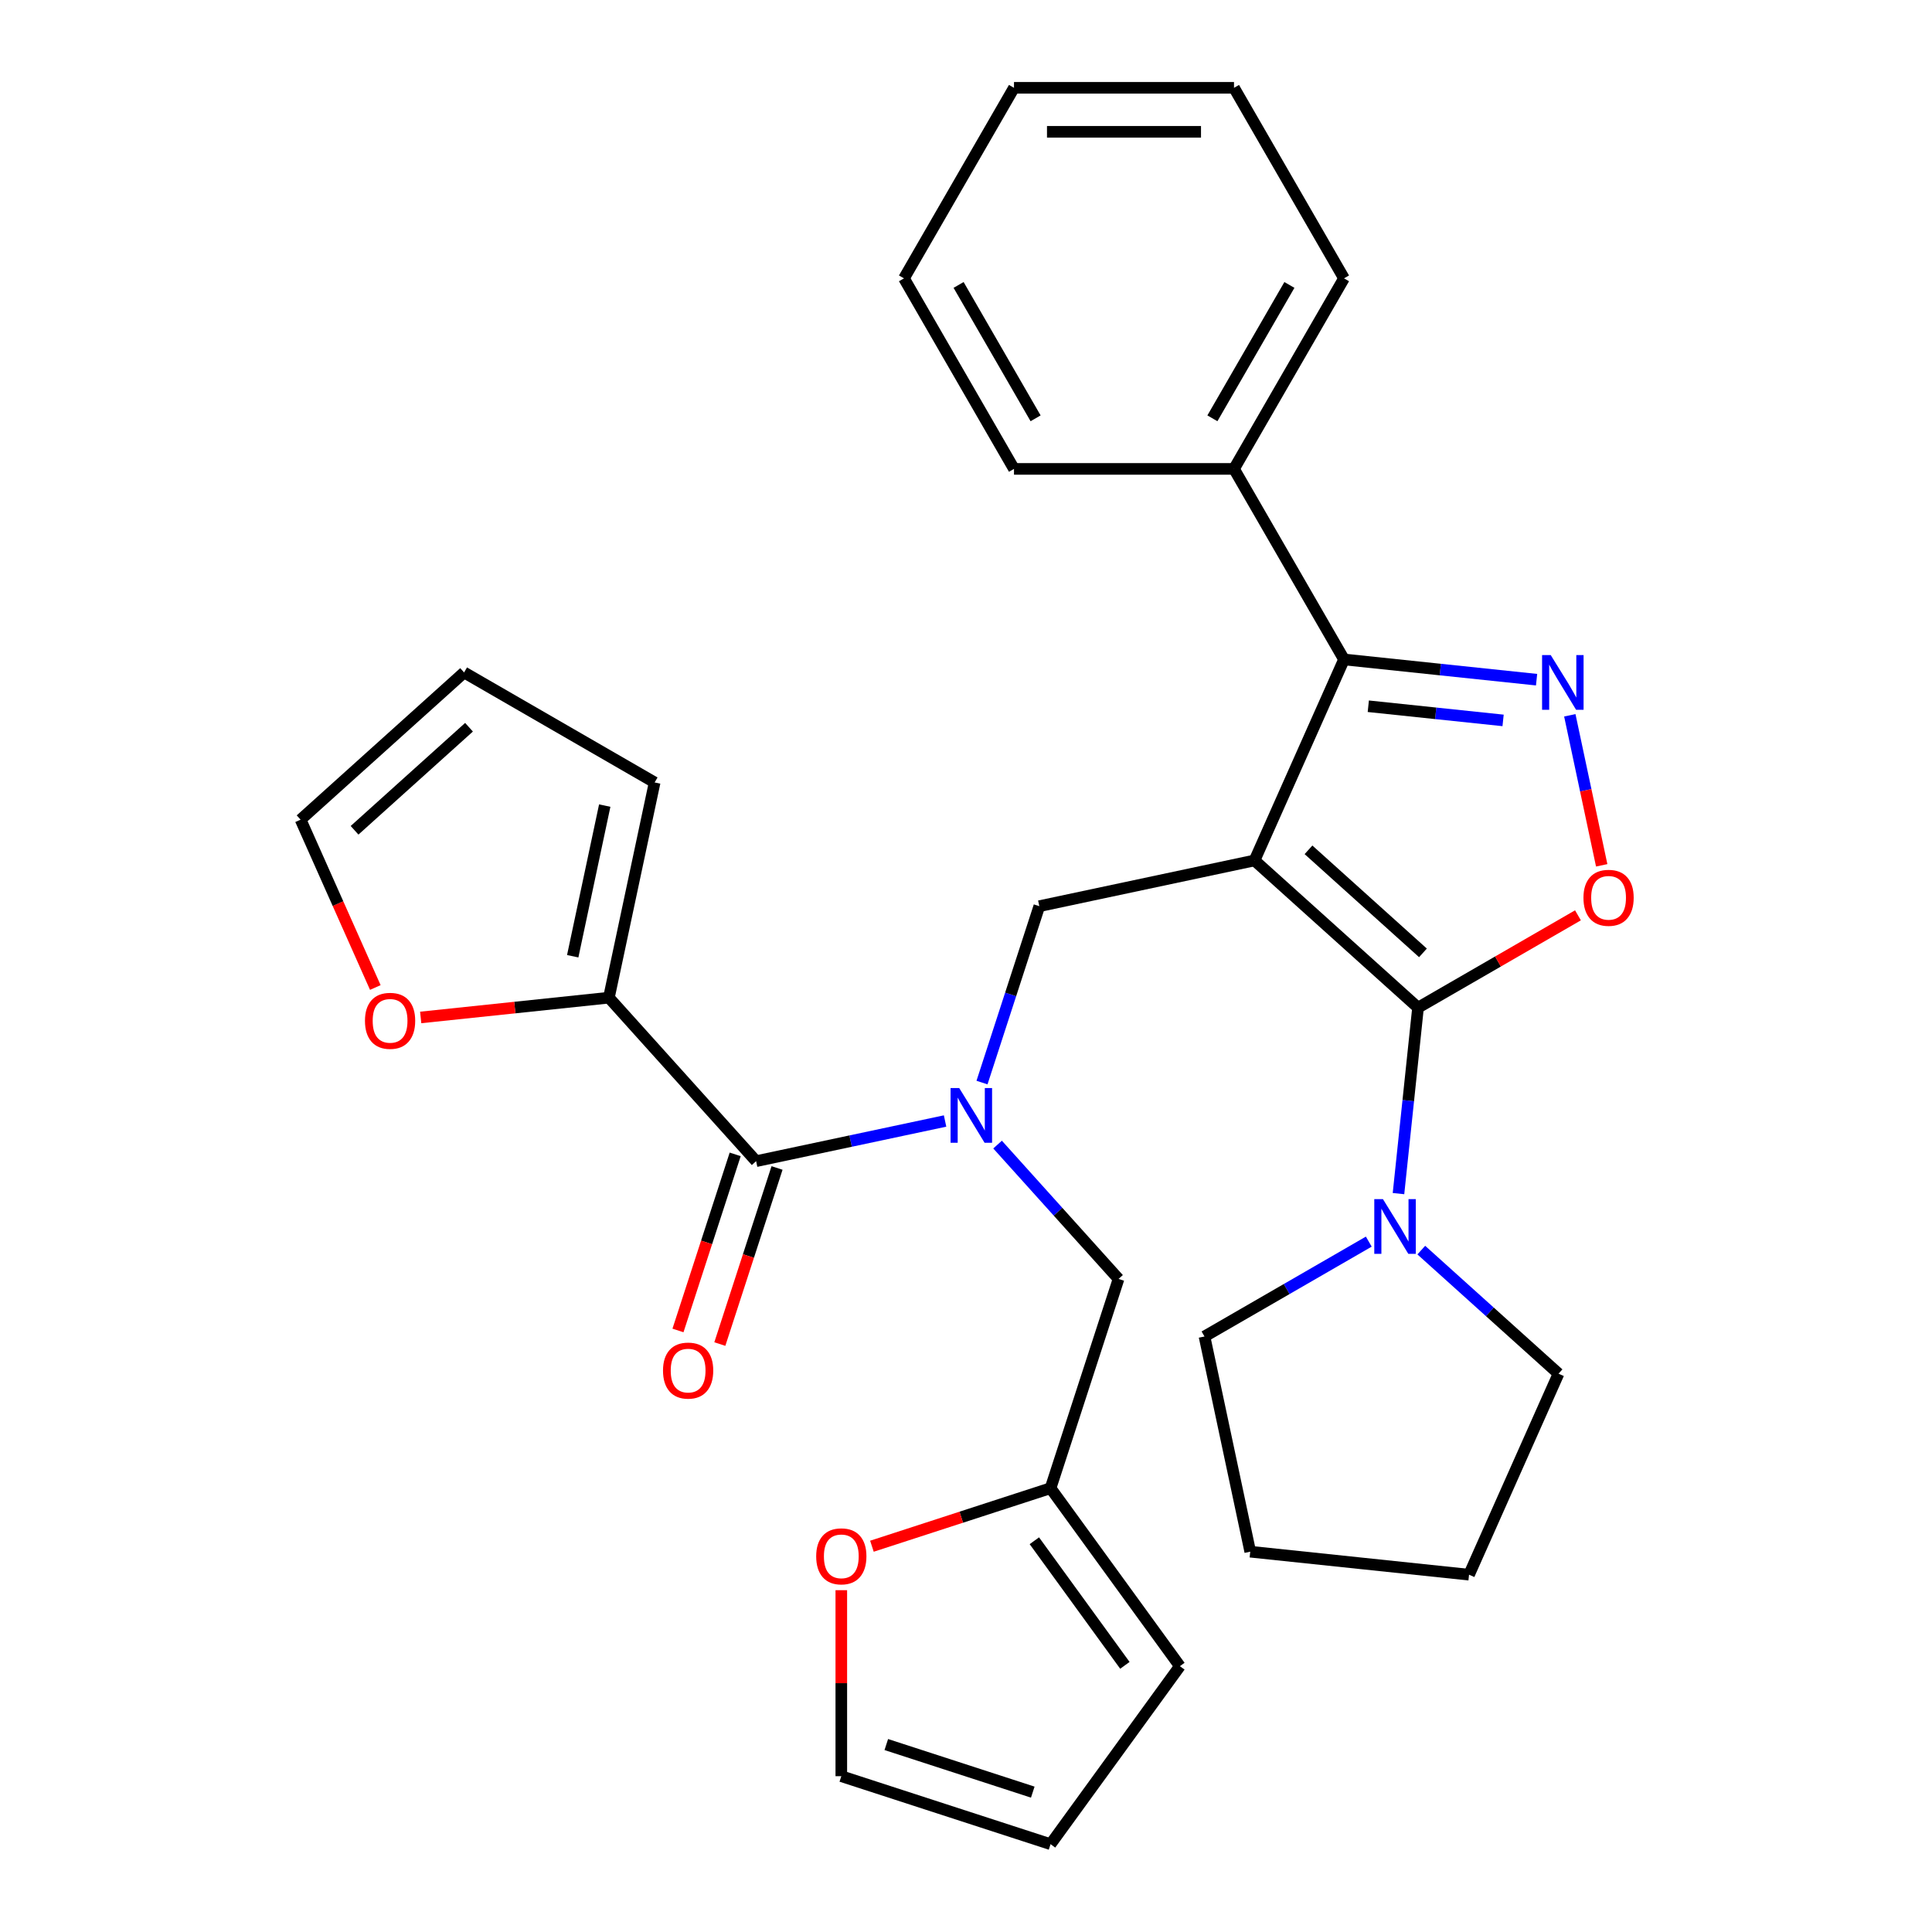 <?xml version='1.0' encoding='iso-8859-1'?>
<svg version='1.1' baseProfile='full'
              xmlns='http://www.w3.org/2000/svg'
                      xmlns:rdkit='http://www.rdkit.org/xml'
                      xmlns:xlink='http://www.w3.org/1999/xlink'
                  xml:space='preserve'
width='1000px' height='1000px' viewBox='0 0 1000 1000'>
<!-- END OF HEADER -->
<rect style='opacity:1.0;fill:#FFFFFF;stroke:none' width='1000' height='1000' x='0' y='0'> </rect>
<path class='bond-0' d='M 649.341,445.361 L 733.971,521.562' style='fill:none;fill-rule:evenodd;stroke:#000000;stroke-width:6px;stroke-linecap:butt;stroke-linejoin:miter;stroke-opacity:1' />
<path class='bond-0' d='M 677.275,439.865 L 736.516,493.206' style='fill:none;fill-rule:evenodd;stroke:#000000;stroke-width:6px;stroke-linecap:butt;stroke-linejoin:miter;stroke-opacity:1' />
<path class='bond-2' d='M 649.341,445.361 L 695.66,341.326' style='fill:none;fill-rule:evenodd;stroke:#000000;stroke-width:6px;stroke-linecap:butt;stroke-linejoin:miter;stroke-opacity:1' />
<path class='bond-5' d='M 649.341,445.361 L 537.948,469.038' style='fill:none;fill-rule:evenodd;stroke:#000000;stroke-width:6px;stroke-linecap:butt;stroke-linejoin:miter;stroke-opacity:1' />
<path class='bond-3' d='M 733.971,521.562 L 775.359,497.667' style='fill:none;fill-rule:evenodd;stroke:#000000;stroke-width:6px;stroke-linecap:butt;stroke-linejoin:miter;stroke-opacity:1' />
<path class='bond-3' d='M 775.359,497.667 L 816.747,473.771' style='fill:none;fill-rule:evenodd;stroke:#FF0000;stroke-width:6px;stroke-linecap:butt;stroke-linejoin:miter;stroke-opacity:1' />
<path class='bond-7' d='M 733.971,521.562 L 728.913,569.687' style='fill:none;fill-rule:evenodd;stroke:#000000;stroke-width:6px;stroke-linecap:butt;stroke-linejoin:miter;stroke-opacity:1' />
<path class='bond-7' d='M 728.913,569.687 L 723.854,617.812' style='fill:none;fill-rule:evenodd;stroke:#0000FF;stroke-width:6px;stroke-linecap:butt;stroke-linejoin:miter;stroke-opacity:1' />
<path class='bond-1' d='M 795.33,351.801 L 745.495,346.564' style='fill:none;fill-rule:evenodd;stroke:#0000FF;stroke-width:6px;stroke-linecap:butt;stroke-linejoin:miter;stroke-opacity:1' />
<path class='bond-1' d='M 745.495,346.564 L 695.66,341.326' style='fill:none;fill-rule:evenodd;stroke:#000000;stroke-width:6px;stroke-linecap:butt;stroke-linejoin:miter;stroke-opacity:1' />
<path class='bond-1' d='M 777.999,372.881 L 743.114,369.215' style='fill:none;fill-rule:evenodd;stroke:#0000FF;stroke-width:6px;stroke-linecap:butt;stroke-linejoin:miter;stroke-opacity:1' />
<path class='bond-1' d='M 743.114,369.215 L 708.23,365.548' style='fill:none;fill-rule:evenodd;stroke:#000000;stroke-width:6px;stroke-linecap:butt;stroke-linejoin:miter;stroke-opacity:1' />
<path class='bond-30' d='M 812.532,370.236 L 820.785,409.063' style='fill:none;fill-rule:evenodd;stroke:#0000FF;stroke-width:6px;stroke-linecap:butt;stroke-linejoin:miter;stroke-opacity:1' />
<path class='bond-30' d='M 820.785,409.063 L 829.038,447.889' style='fill:none;fill-rule:evenodd;stroke:#FF0000;stroke-width:6px;stroke-linecap:butt;stroke-linejoin:miter;stroke-opacity:1' />
<path class='bond-14' d='M 695.66,341.326 L 638.72,242.702' style='fill:none;fill-rule:evenodd;stroke:#000000;stroke-width:6px;stroke-linecap:butt;stroke-linejoin:miter;stroke-opacity:1' />
<path class='bond-4' d='M 508.283,560.338 L 523.116,514.688' style='fill:none;fill-rule:evenodd;stroke:#0000FF;stroke-width:6px;stroke-linecap:butt;stroke-linejoin:miter;stroke-opacity:1' />
<path class='bond-4' d='M 523.116,514.688 L 537.948,469.038' style='fill:none;fill-rule:evenodd;stroke:#000000;stroke-width:6px;stroke-linecap:butt;stroke-linejoin:miter;stroke-opacity:1' />
<path class='bond-6' d='M 489.17,580.233 L 440.268,590.628' style='fill:none;fill-rule:evenodd;stroke:#0000FF;stroke-width:6px;stroke-linecap:butt;stroke-linejoin:miter;stroke-opacity:1' />
<path class='bond-6' d='M 440.268,590.628 L 391.365,601.022' style='fill:none;fill-rule:evenodd;stroke:#000000;stroke-width:6px;stroke-linecap:butt;stroke-linejoin:miter;stroke-opacity:1' />
<path class='bond-10' d='M 516.344,592.435 L 547.651,627.205' style='fill:none;fill-rule:evenodd;stroke:#0000FF;stroke-width:6px;stroke-linecap:butt;stroke-linejoin:miter;stroke-opacity:1' />
<path class='bond-10' d='M 547.651,627.205 L 578.959,661.975' style='fill:none;fill-rule:evenodd;stroke:#000000;stroke-width:6px;stroke-linecap:butt;stroke-linejoin:miter;stroke-opacity:1' />
<path class='bond-8' d='M 391.365,601.022 L 315.164,516.392' style='fill:none;fill-rule:evenodd;stroke:#000000;stroke-width:6px;stroke-linecap:butt;stroke-linejoin:miter;stroke-opacity:1' />
<path class='bond-13' d='M 380.534,597.503 L 365.728,643.073' style='fill:none;fill-rule:evenodd;stroke:#000000;stroke-width:6px;stroke-linecap:butt;stroke-linejoin:miter;stroke-opacity:1' />
<path class='bond-13' d='M 365.728,643.073 L 350.921,688.643' style='fill:none;fill-rule:evenodd;stroke:#FF0000;stroke-width:6px;stroke-linecap:butt;stroke-linejoin:miter;stroke-opacity:1' />
<path class='bond-13' d='M 402.196,604.542 L 387.389,650.112' style='fill:none;fill-rule:evenodd;stroke:#000000;stroke-width:6px;stroke-linecap:butt;stroke-linejoin:miter;stroke-opacity:1' />
<path class='bond-13' d='M 387.389,650.112 L 372.583,695.682' style='fill:none;fill-rule:evenodd;stroke:#FF0000;stroke-width:6px;stroke-linecap:butt;stroke-linejoin:miter;stroke-opacity:1' />
<path class='bond-21' d='M 735.654,647.053 L 771.175,679.037' style='fill:none;fill-rule:evenodd;stroke:#0000FF;stroke-width:6px;stroke-linecap:butt;stroke-linejoin:miter;stroke-opacity:1' />
<path class='bond-21' d='M 771.175,679.037 L 806.697,711.02' style='fill:none;fill-rule:evenodd;stroke:#000000;stroke-width:6px;stroke-linecap:butt;stroke-linejoin:miter;stroke-opacity:1' />
<path class='bond-22' d='M 708.48,642.664 L 665.962,667.212' style='fill:none;fill-rule:evenodd;stroke:#0000FF;stroke-width:6px;stroke-linecap:butt;stroke-linejoin:miter;stroke-opacity:1' />
<path class='bond-22' d='M 665.962,667.212 L 623.443,691.76' style='fill:none;fill-rule:evenodd;stroke:#000000;stroke-width:6px;stroke-linecap:butt;stroke-linejoin:miter;stroke-opacity:1' />
<path class='bond-11' d='M 315.164,516.392 L 266.459,521.512' style='fill:none;fill-rule:evenodd;stroke:#000000;stroke-width:6px;stroke-linecap:butt;stroke-linejoin:miter;stroke-opacity:1' />
<path class='bond-11' d='M 266.459,521.512 L 217.754,526.631' style='fill:none;fill-rule:evenodd;stroke:#FF0000;stroke-width:6px;stroke-linecap:butt;stroke-linejoin:miter;stroke-opacity:1' />
<path class='bond-15' d='M 315.164,516.392 L 338.841,405' style='fill:none;fill-rule:evenodd;stroke:#000000;stroke-width:6px;stroke-linecap:butt;stroke-linejoin:miter;stroke-opacity:1' />
<path class='bond-15' d='M 296.437,494.948 L 313.011,416.974' style='fill:none;fill-rule:evenodd;stroke:#000000;stroke-width:6px;stroke-linecap:butt;stroke-linejoin:miter;stroke-opacity:1' />
<path class='bond-9' d='M 543.767,770.282 L 578.959,661.975' style='fill:none;fill-rule:evenodd;stroke:#000000;stroke-width:6px;stroke-linecap:butt;stroke-linejoin:miter;stroke-opacity:1' />
<path class='bond-12' d='M 543.767,770.282 L 497.537,785.303' style='fill:none;fill-rule:evenodd;stroke:#000000;stroke-width:6px;stroke-linecap:butt;stroke-linejoin:miter;stroke-opacity:1' />
<path class='bond-12' d='M 497.537,785.303 L 451.307,800.324' style='fill:none;fill-rule:evenodd;stroke:#FF0000;stroke-width:6px;stroke-linecap:butt;stroke-linejoin:miter;stroke-opacity:1' />
<path class='bond-16' d='M 543.767,770.282 L 610.705,862.414' style='fill:none;fill-rule:evenodd;stroke:#000000;stroke-width:6px;stroke-linecap:butt;stroke-linejoin:miter;stroke-opacity:1' />
<path class='bond-16' d='M 535.382,797.49 L 582.238,861.982' style='fill:none;fill-rule:evenodd;stroke:#000000;stroke-width:6px;stroke-linecap:butt;stroke-linejoin:miter;stroke-opacity:1' />
<path class='bond-17' d='M 194.264,511.129 L 174.926,467.695' style='fill:none;fill-rule:evenodd;stroke:#FF0000;stroke-width:6px;stroke-linecap:butt;stroke-linejoin:miter;stroke-opacity:1' />
<path class='bond-17' d='M 174.926,467.695 L 155.587,424.261' style='fill:none;fill-rule:evenodd;stroke:#000000;stroke-width:6px;stroke-linecap:butt;stroke-linejoin:miter;stroke-opacity:1' />
<path class='bond-18' d='M 435.46,823.081 L 435.46,871.217' style='fill:none;fill-rule:evenodd;stroke:#FF0000;stroke-width:6px;stroke-linecap:butt;stroke-linejoin:miter;stroke-opacity:1' />
<path class='bond-18' d='M 435.46,871.217 L 435.46,919.354' style='fill:none;fill-rule:evenodd;stroke:#000000;stroke-width:6px;stroke-linecap:butt;stroke-linejoin:miter;stroke-opacity:1' />
<path class='bond-23' d='M 638.72,242.702 L 695.66,144.078' style='fill:none;fill-rule:evenodd;stroke:#000000;stroke-width:6px;stroke-linecap:butt;stroke-linejoin:miter;stroke-opacity:1' />
<path class='bond-23' d='M 627.536,216.52 L 667.394,147.484' style='fill:none;fill-rule:evenodd;stroke:#000000;stroke-width:6px;stroke-linecap:butt;stroke-linejoin:miter;stroke-opacity:1' />
<path class='bond-24' d='M 638.72,242.702 L 524.839,242.702' style='fill:none;fill-rule:evenodd;stroke:#000000;stroke-width:6px;stroke-linecap:butt;stroke-linejoin:miter;stroke-opacity:1' />
<path class='bond-19' d='M 338.841,405 L 240.217,348.06' style='fill:none;fill-rule:evenodd;stroke:#000000;stroke-width:6px;stroke-linecap:butt;stroke-linejoin:miter;stroke-opacity:1' />
<path class='bond-20' d='M 610.705,862.414 L 543.767,954.545' style='fill:none;fill-rule:evenodd;stroke:#000000;stroke-width:6px;stroke-linecap:butt;stroke-linejoin:miter;stroke-opacity:1' />
<path class='bond-34' d='M 155.587,424.261 L 240.217,348.06' style='fill:none;fill-rule:evenodd;stroke:#000000;stroke-width:6px;stroke-linecap:butt;stroke-linejoin:miter;stroke-opacity:1' />
<path class='bond-34' d='M 183.522,429.757 L 242.763,376.416' style='fill:none;fill-rule:evenodd;stroke:#000000;stroke-width:6px;stroke-linecap:butt;stroke-linejoin:miter;stroke-opacity:1' />
<path class='bond-33' d='M 435.46,919.354 L 543.767,954.545' style='fill:none;fill-rule:evenodd;stroke:#000000;stroke-width:6px;stroke-linecap:butt;stroke-linejoin:miter;stroke-opacity:1' />
<path class='bond-33' d='M 458.745,902.972 L 534.56,927.605' style='fill:none;fill-rule:evenodd;stroke:#000000;stroke-width:6px;stroke-linecap:butt;stroke-linejoin:miter;stroke-opacity:1' />
<path class='bond-26' d='M 806.697,711.02 L 760.377,815.056' style='fill:none;fill-rule:evenodd;stroke:#000000;stroke-width:6px;stroke-linecap:butt;stroke-linejoin:miter;stroke-opacity:1' />
<path class='bond-25' d='M 623.443,691.76 L 647.12,803.152' style='fill:none;fill-rule:evenodd;stroke:#000000;stroke-width:6px;stroke-linecap:butt;stroke-linejoin:miter;stroke-opacity:1' />
<path class='bond-28' d='M 695.66,144.078 L 638.72,45.455' style='fill:none;fill-rule:evenodd;stroke:#000000;stroke-width:6px;stroke-linecap:butt;stroke-linejoin:miter;stroke-opacity:1' />
<path class='bond-27' d='M 524.839,242.702 L 467.899,144.078' style='fill:none;fill-rule:evenodd;stroke:#000000;stroke-width:6px;stroke-linecap:butt;stroke-linejoin:miter;stroke-opacity:1' />
<path class='bond-27' d='M 536.023,216.52 L 496.164,147.484' style='fill:none;fill-rule:evenodd;stroke:#000000;stroke-width:6px;stroke-linecap:butt;stroke-linejoin:miter;stroke-opacity:1' />
<path class='bond-31' d='M 647.12,803.152 L 760.377,815.056' style='fill:none;fill-rule:evenodd;stroke:#000000;stroke-width:6px;stroke-linecap:butt;stroke-linejoin:miter;stroke-opacity:1' />
<path class='bond-32' d='M 467.899,144.078 L 524.839,45.455' style='fill:none;fill-rule:evenodd;stroke:#000000;stroke-width:6px;stroke-linecap:butt;stroke-linejoin:miter;stroke-opacity:1' />
<path class='bond-29' d='M 638.72,45.455 L 524.839,45.455' style='fill:none;fill-rule:evenodd;stroke:#000000;stroke-width:6px;stroke-linecap:butt;stroke-linejoin:miter;stroke-opacity:1' />
<path class='bond-29' d='M 621.638,68.231 L 541.921,68.231' style='fill:none;fill-rule:evenodd;stroke:#000000;stroke-width:6px;stroke-linecap:butt;stroke-linejoin:miter;stroke-opacity:1' />
<path  class='atom-2' d='M 802.657 339.069
L 811.937 354.069
Q 812.857 355.549, 814.337 358.229
Q 815.817 360.909, 815.897 361.069
L 815.897 339.069
L 819.657 339.069
L 819.657 367.389
L 815.777 367.389
L 805.817 350.989
Q 804.657 349.069, 803.417 346.869
Q 802.217 344.669, 801.857 343.989
L 801.857 367.389
L 798.177 367.389
L 798.177 339.069
L 802.657 339.069
' fill='#0000FF'/>
<path  class='atom-4' d='M 819.594 464.702
Q 819.594 457.902, 822.954 454.102
Q 826.314 450.302, 832.594 450.302
Q 838.874 450.302, 842.234 454.102
Q 845.594 457.902, 845.594 464.702
Q 845.594 471.582, 842.194 475.502
Q 838.794 479.382, 832.594 479.382
Q 826.354 479.382, 822.954 475.502
Q 819.594 471.622, 819.594 464.702
M 832.594 476.182
Q 836.914 476.182, 839.234 473.302
Q 841.594 470.382, 841.594 464.702
Q 841.594 459.142, 839.234 456.342
Q 836.914 453.502, 832.594 453.502
Q 828.274 453.502, 825.914 456.302
Q 823.594 459.102, 823.594 464.702
Q 823.594 470.422, 825.914 473.302
Q 828.274 476.182, 832.594 476.182
' fill='#FF0000'/>
<path  class='atom-5' d='M 496.497 563.185
L 505.777 578.185
Q 506.697 579.665, 508.177 582.345
Q 509.657 585.025, 509.737 585.185
L 509.737 563.185
L 513.497 563.185
L 513.497 591.505
L 509.617 591.505
L 499.657 575.105
Q 498.497 573.185, 497.257 570.985
Q 496.057 568.785, 495.697 568.105
L 495.697 591.505
L 492.017 591.505
L 492.017 563.185
L 496.497 563.185
' fill='#0000FF'/>
<path  class='atom-8' d='M 715.807 620.659
L 725.087 635.659
Q 726.007 637.139, 727.487 639.819
Q 728.967 642.499, 729.047 642.659
L 729.047 620.659
L 732.807 620.659
L 732.807 648.979
L 728.927 648.979
L 718.967 632.579
Q 717.807 630.659, 716.567 628.459
Q 715.367 626.259, 715.007 625.579
L 715.007 648.979
L 711.327 648.979
L 711.327 620.659
L 715.807 620.659
' fill='#0000FF'/>
<path  class='atom-12' d='M 188.907 528.376
Q 188.907 521.576, 192.267 517.776
Q 195.627 513.976, 201.907 513.976
Q 208.187 513.976, 211.547 517.776
Q 214.907 521.576, 214.907 528.376
Q 214.907 535.256, 211.507 539.176
Q 208.107 543.056, 201.907 543.056
Q 195.667 543.056, 192.267 539.176
Q 188.907 535.296, 188.907 528.376
M 201.907 539.856
Q 206.227 539.856, 208.547 536.976
Q 210.907 534.056, 210.907 528.376
Q 210.907 522.816, 208.547 520.016
Q 206.227 517.176, 201.907 517.176
Q 197.587 517.176, 195.227 519.976
Q 192.907 522.776, 192.907 528.376
Q 192.907 534.096, 195.227 536.976
Q 197.587 539.856, 201.907 539.856
' fill='#FF0000'/>
<path  class='atom-13' d='M 422.46 805.553
Q 422.46 798.753, 425.82 794.953
Q 429.18 791.153, 435.46 791.153
Q 441.74 791.153, 445.1 794.953
Q 448.46 798.753, 448.46 805.553
Q 448.46 812.433, 445.06 816.353
Q 441.66 820.233, 435.46 820.233
Q 429.22 820.233, 425.82 816.353
Q 422.46 812.473, 422.46 805.553
M 435.46 817.033
Q 439.78 817.033, 442.1 814.153
Q 444.46 811.233, 444.46 805.553
Q 444.46 799.993, 442.1 797.193
Q 439.78 794.353, 435.46 794.353
Q 431.14 794.353, 428.78 797.153
Q 426.46 799.953, 426.46 805.553
Q 426.46 811.273, 428.78 814.153
Q 431.14 817.033, 435.46 817.033
' fill='#FF0000'/>
<path  class='atom-14' d='M 343.174 709.41
Q 343.174 702.61, 346.534 698.81
Q 349.894 695.01, 356.174 695.01
Q 362.454 695.01, 365.814 698.81
Q 369.174 702.61, 369.174 709.41
Q 369.174 716.29, 365.774 720.21
Q 362.374 724.09, 356.174 724.09
Q 349.934 724.09, 346.534 720.21
Q 343.174 716.33, 343.174 709.41
M 356.174 720.89
Q 360.494 720.89, 362.814 718.01
Q 365.174 715.09, 365.174 709.41
Q 365.174 703.85, 362.814 701.05
Q 360.494 698.21, 356.174 698.21
Q 351.854 698.21, 349.494 701.01
Q 347.174 703.81, 347.174 709.41
Q 347.174 715.13, 349.494 718.01
Q 351.854 720.89, 356.174 720.89
' fill='#FF0000'/>
</svg>
